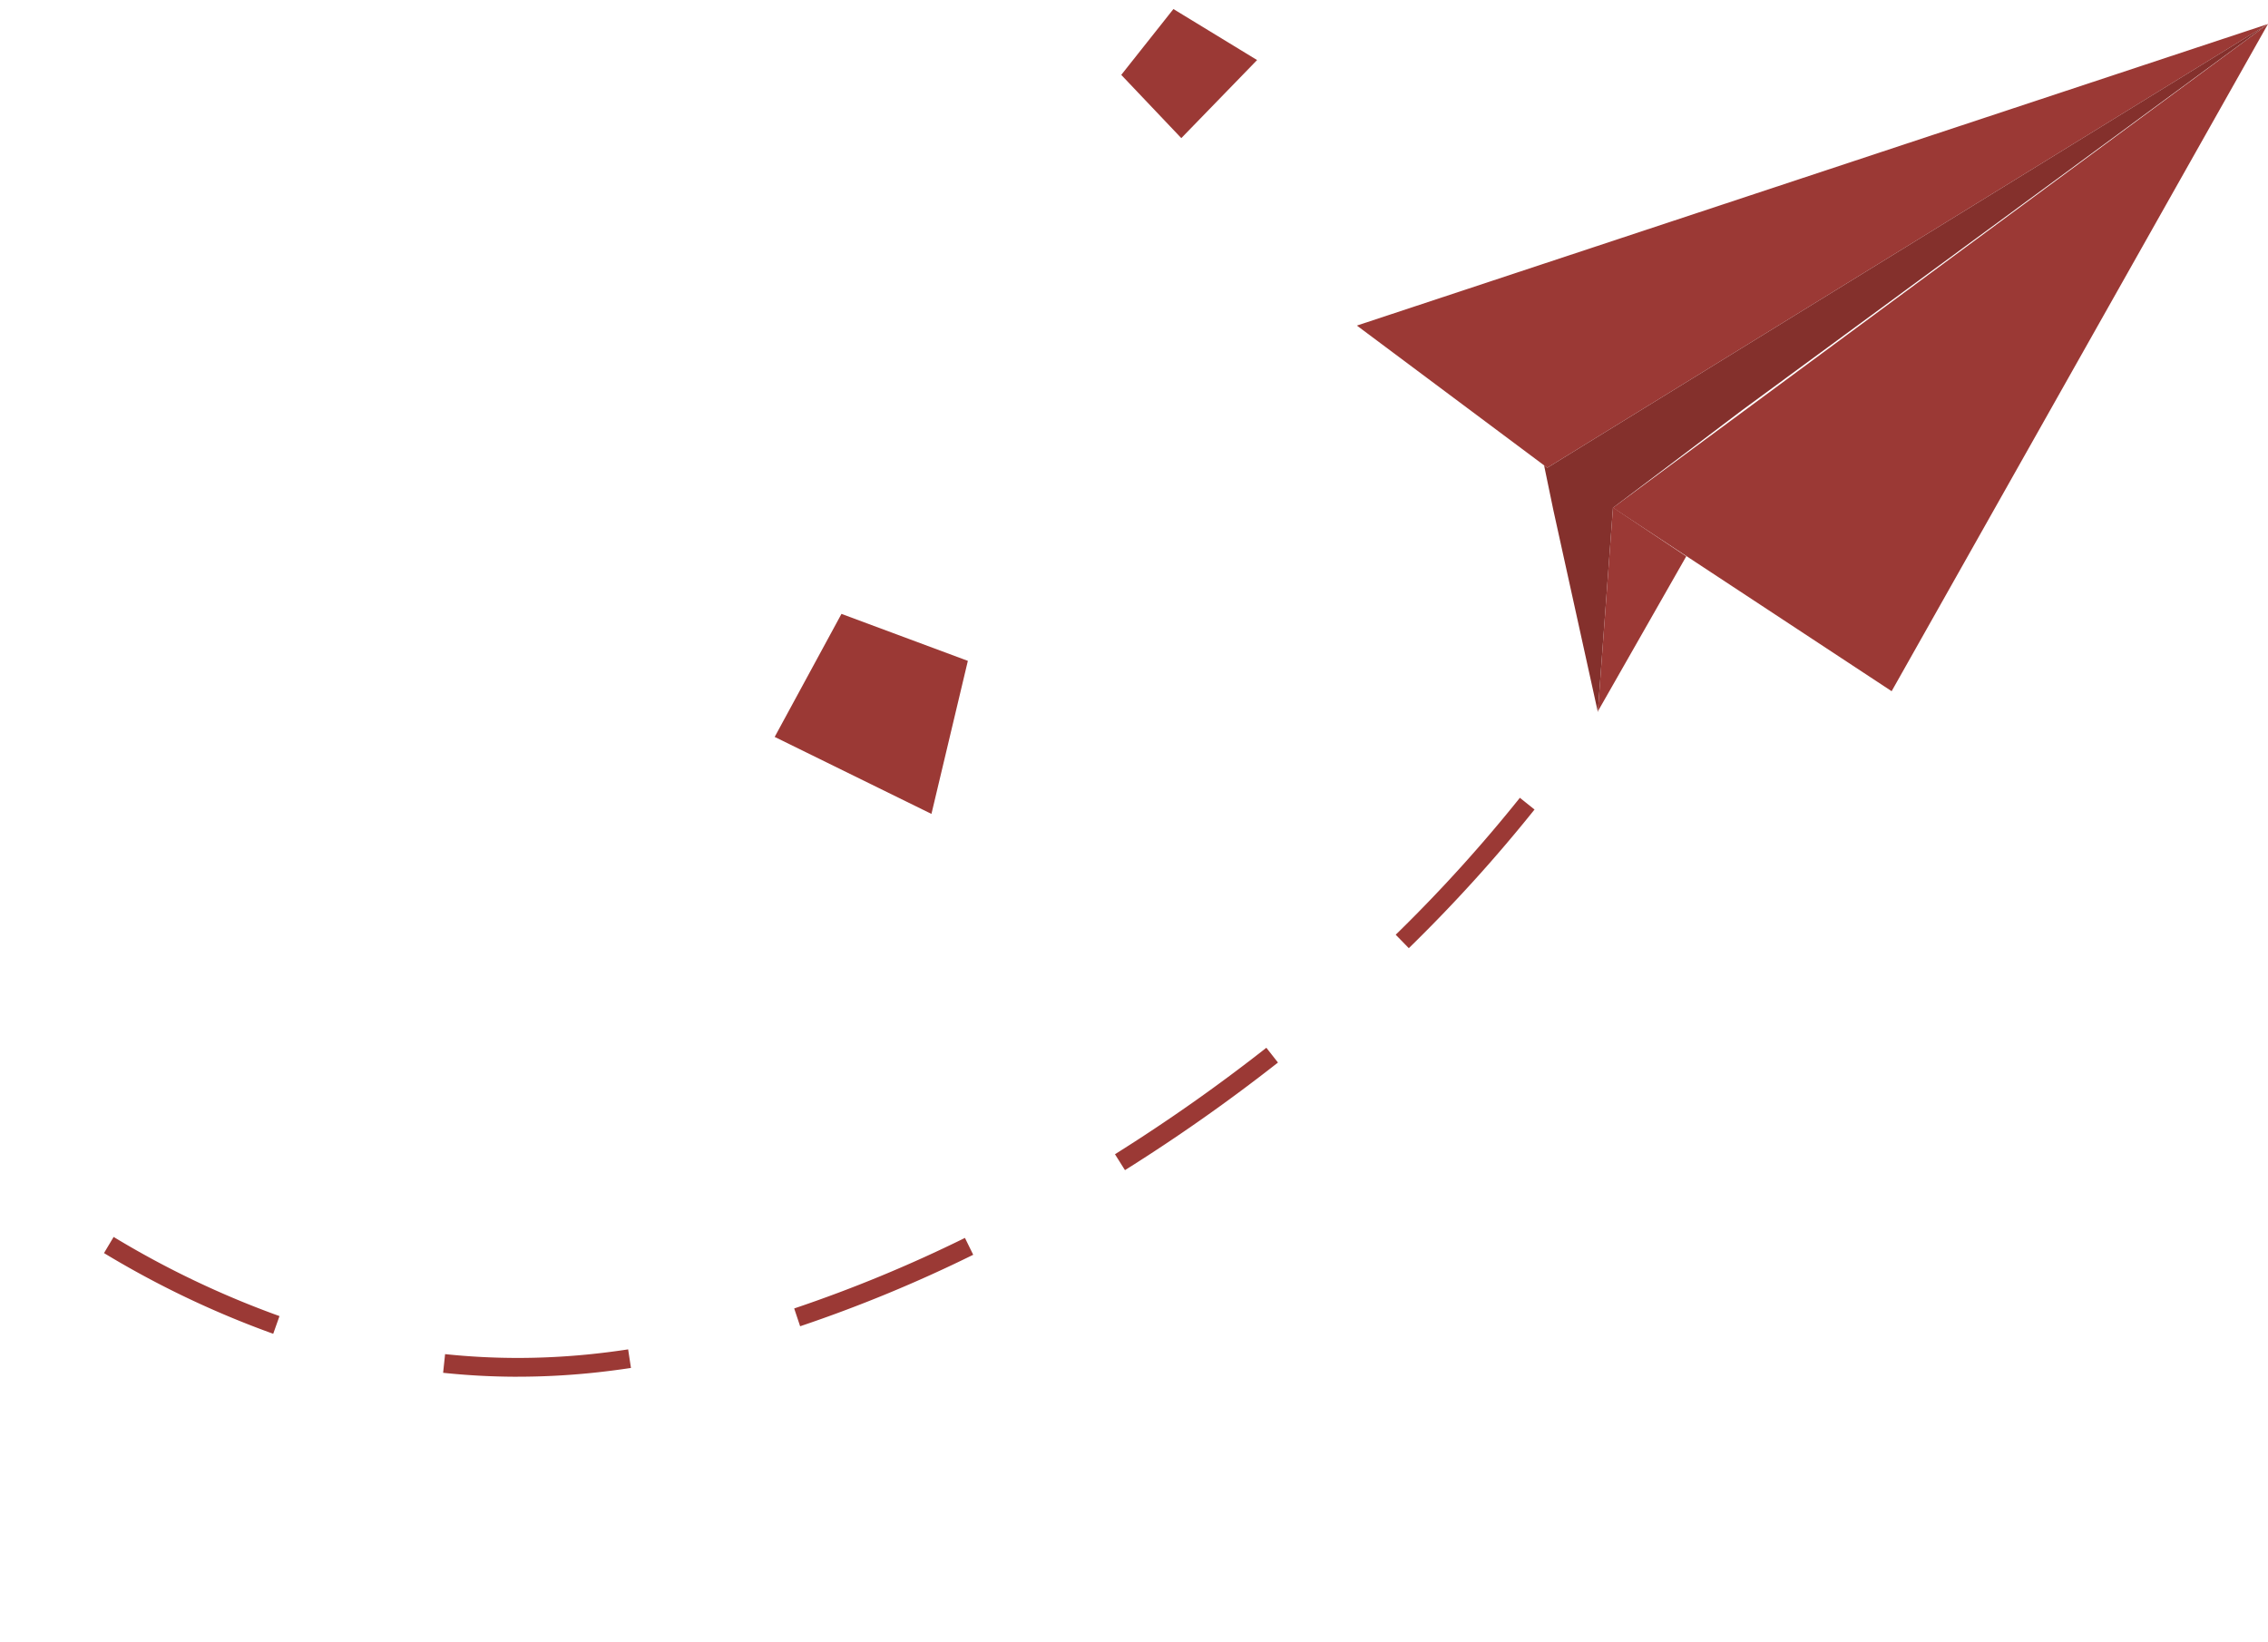 <svg xmlns="http://www.w3.org/2000/svg" xmlns:xlink="http://www.w3.org/1999/xlink" width="595.044" height="430.883" viewBox="0 0 595.044 430.883">
  <defs>
    <clipPath id="clip-path">
      <path id="Path_5880" data-name="Path 5880" d="M0,306.537H595.042V-118.052H0Z" transform="translate(334.758 118.052)" fill="none"/>
    </clipPath>
  </defs>
  <g id="Group_6738" data-name="Group 6738" transform="translate(-1274.758 -190.707)">
    <path id="Path_5888" data-name="Path 5888" d="M29.3,52.48l-41.128-20.2L5.694,0l33.16,12.326Z" transform="translate(1489.836 351.771)" fill="#9b3935"/>
    <path id="Path_5889" data-name="Path 5889" d="M13.8,32.694-11.825,20.111-.911,0,19.746,7.679Z" transform="matrix(0.309, -0.951, 0.951, 0.309, 1569.218, 209.486)" fill="#9b3935"/>
    <g id="Group_6657" data-name="Group 6657" transform="translate(940 197.001)" clip-path="url(#clip-path)">
      <g id="Group_6656" data-name="Group 6656" transform="translate(0 159.46)">
        <path id="Path_5885" data-name="Path 5885" d="M69.037,191.413a195.958,195.958,0,0,1-42.16-25.59l3.075-3.848a191.011,191.011,0,0,0,41.1,24.946Zm-73.785-58.83A129.049,129.049,0,0,1-25.4,87.639l4.794-1.126A124.049,124.049,0,0,0-.724,129.738Zm448.758-10.84a187.138,187.138,0,0,1-19.58-1.032l.518-4.9a182.138,182.138,0,0,0,19.062,1h.014c5.913,0,11.941-.291,17.915-.867,3.6-.349,7.312-.809,11.034-1.378l.741,4.873c-3.812.575-7.618,1.05-11.3,1.406-6.129.59-12.315.892-18.386.892Zm-64.153-11.268a247.724,247.724,0,0,1-44.4-21.177l2.525-4.233A242.506,242.506,0,0,0,381.5,105.831ZM518.1,108.5l-1.561-4.672a364,364,0,0,0,44.8-18.508l2.169,4.424A368.891,368.891,0,0,1,518.1,108.5m85.222-40.958L600.7,63.366a457.814,457.814,0,0,0,39.718-27.935l3.046,3.874a463.458,463.458,0,0,1-40.146,28.237M297.85,63.449c-11.211-8.639-23.177-18.609-37.664-31.373l3.259-3.694c14.4,12.689,26.291,22.594,37.412,31.165ZM-21.735,42.509l-4.852-.856A137.851,137.851,0,0,1-9.115-4.607L-4.878-2.1A132.882,132.882,0,0,0-21.735,42.509M677.794,9.3l-3.438-3.528L675.55,4.6a395.32,395.32,0,0,0,31.384-34.754l3.845,3.079A400.267,400.267,0,0,1,679.006,8.111ZM226.357,1.806C215.293-8.06,202.223-19.518,189.2-29.657l3.028-3.888c13.138,10.232,26.284,21.752,37.412,31.675ZM23.154-36.613l-3.327-3.633A137.448,137.448,0,0,1,61.548-66.81l1.806,4.582a132.423,132.423,0,0,0-40.2,25.615M151.834-54.47c-15.854-8.377-30.636-13.067-45.2-14.336l.428-4.909c15.225,1.331,30.622,6.2,47.069,14.89Z" transform="translate(26.587 73.717)" fill="#9b3935"/>
      </g>
    </g>
    <g id="Group_6658" data-name="Group 6658" transform="translate(1630.756 197.001)">
      <path id="Path_5881" data-name="Path 5881" d="M172.582,0l-.111.036L38.378,44.426l-104.842,34.7L-17.348,115.8l.842.633L32.569,86.218,168.888,2.277l.014-.007L172.2.234Z" transform="translate(66.464)" fill="#9b3935"/>
    </g>
    <g id="Group_6659" data-name="Group 6659" transform="translate(1697.944 197.001)">
      <path id="Path_5882" data-name="Path 5882" d="M124.075,0l-.306.219-.263.2-.169.129-.011.007-136.9,101.1-34.211,25.266.579.381.367.241,15.865,10.445.129.083,56.176,36.981,3.787-6.711Z" transform="translate(47.783)" fill="#9b3935"/>
    </g>
    <g id="Group_6660" data-name="Group 6660" transform="translate(1679.871 197.001)">
      <path id="Path_5883" data-name="Path 5883" d="M137.123,0l-3.669,2.259-.007,0L-2.887,86.215l-49.076,30.222-.845-.633,2.435,11.747,11.682,53.025.018-.27-.018.032,3.949-53.3.007-.111L-.952,101.4Z" transform="translate(52.808)" fill="#84302c"/>
    </g>
    <g id="Group_6661" data-name="Group 6661" transform="translate(1693.99 323.859)">
      <path id="Path_5884" data-name="Path 5884" d="M16.738,9.249-6.432,49.884l-.014.032L-2.5-3.382l.014-.18.37.245L13.807,7.3l.129.086Z" transform="translate(6.446 3.562)" fill="#9b3935"/>
    </g>
  </g>
</svg>
